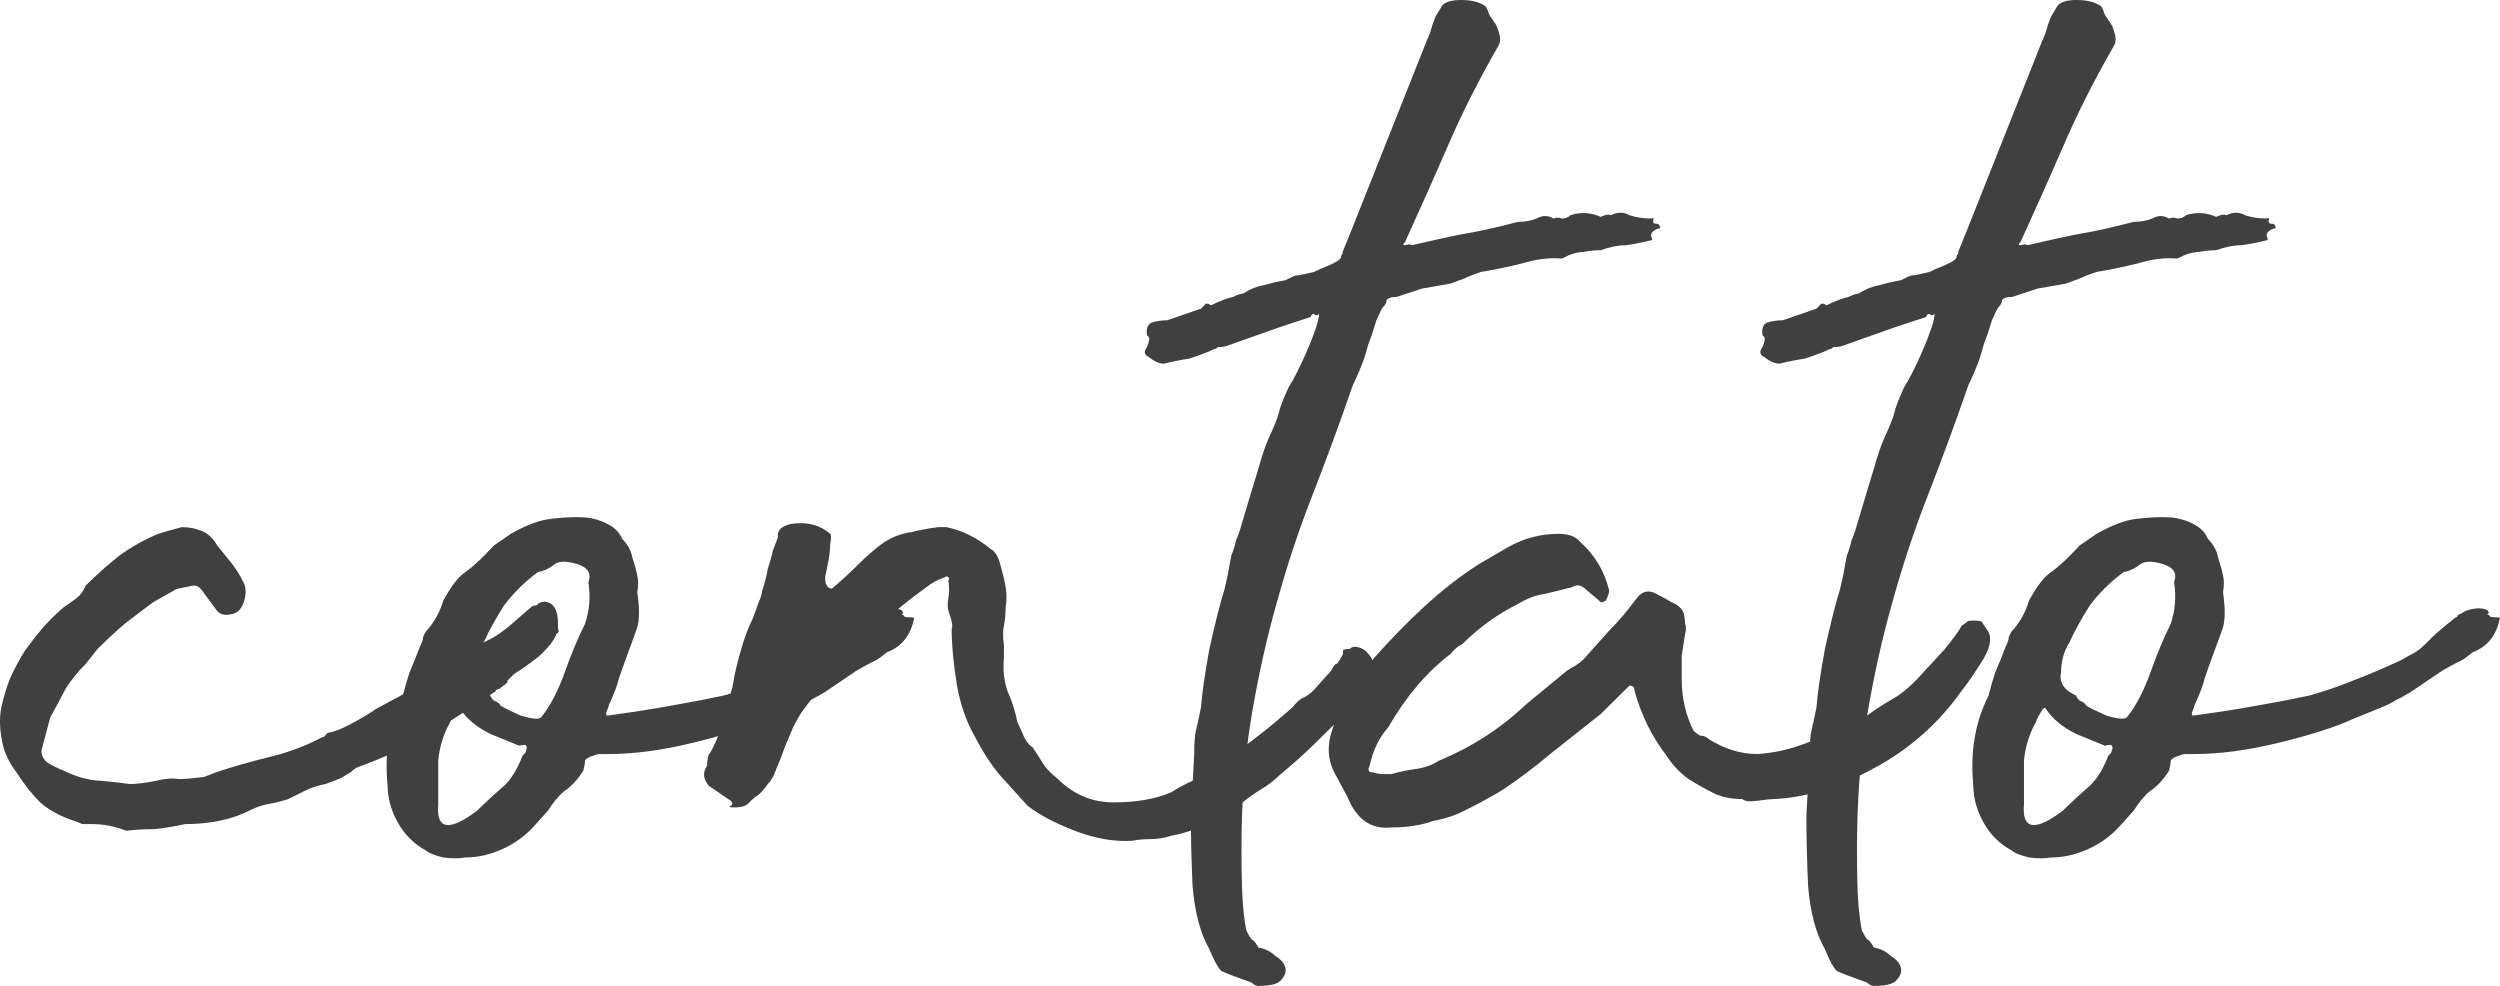 <?xml version="1.0" encoding="UTF-8"?> <svg xmlns="http://www.w3.org/2000/svg" width="71" height="28" viewBox="0 0 71 28" fill="none"><path d="M3.583 23.594C3.424 23.531 3.264 23.483 3.104 23.452C2.945 23.42 2.785 23.404 2.625 23.404C2.53 23.404 2.434 23.404 2.338 23.404C2.274 23.373 2.194 23.341 2.098 23.31C1.715 23.183 1.396 23.01 1.14 22.788C0.917 22.567 0.693 22.283 0.469 21.936C0.278 21.683 0.15 21.43 0.086 21.178C-0.01 20.767 -0.026 20.404 0.038 20.088C0.102 19.804 0.182 19.535 0.278 19.283C0.406 18.998 0.549 18.73 0.709 18.477C0.869 18.256 1.028 18.051 1.188 17.861C1.38 17.64 1.587 17.435 1.811 17.245C1.907 17.182 2.018 17.103 2.146 17.009C2.274 16.914 2.37 16.787 2.434 16.629C2.753 16.314 3.072 16.029 3.392 15.777C3.743 15.524 4.11 15.319 4.494 15.161C4.685 15.098 4.909 15.034 5.164 14.971C5.356 14.971 5.532 15.003 5.691 15.066C5.883 15.129 6.043 15.271 6.17 15.492C6.298 15.65 6.426 15.808 6.554 15.966C6.681 16.124 6.793 16.298 6.889 16.487C6.985 16.645 7.001 16.835 6.937 17.056C6.873 17.277 6.761 17.403 6.602 17.435C6.378 17.498 6.218 17.451 6.123 17.293L5.739 16.772C5.675 16.677 5.596 16.629 5.5 16.629L5.021 16.724L4.35 17.103C4.094 17.293 3.823 17.498 3.536 17.719C3.28 17.94 3.025 18.177 2.769 18.43L2.434 18.856C2.21 19.077 2.018 19.314 1.859 19.567C1.731 19.82 1.587 20.088 1.428 20.372L1.188 21.272C1.156 21.399 1.204 21.525 1.332 21.651C1.492 21.746 1.651 21.825 1.811 21.888C1.939 21.951 2.098 22.015 2.29 22.078C2.514 22.141 2.705 22.173 2.865 22.173C3.216 22.204 3.488 22.236 3.679 22.267C3.871 22.267 4.126 22.236 4.446 22.173C4.701 22.109 4.909 22.094 5.069 22.125C5.228 22.125 5.436 22.109 5.691 22.078C5.755 22.078 5.819 22.062 5.883 22.03C5.979 21.999 6.059 21.967 6.123 21.936C6.602 21.778 7.097 21.636 7.608 21.509C8.151 21.383 8.662 21.194 9.141 20.941C9.173 20.941 9.205 20.925 9.237 20.893C9.268 20.83 9.316 20.799 9.38 20.799C9.54 20.767 9.763 20.672 10.051 20.514C10.338 20.357 10.546 20.23 10.674 20.135L12.351 19.235C12.478 19.172 12.59 19.093 12.686 18.998C12.782 18.872 12.909 18.777 13.069 18.714C13.389 18.461 13.644 18.288 13.836 18.193C14.059 18.098 14.347 17.893 14.698 17.577L15.081 17.245C15.113 17.214 15.145 17.198 15.177 17.198C15.241 17.198 15.273 17.182 15.273 17.151C15.369 17.087 15.464 17.072 15.56 17.103C15.752 17.166 15.848 17.372 15.848 17.719C15.848 17.751 15.848 17.798 15.848 17.861C15.88 17.924 15.864 17.972 15.8 18.003C15.736 18.193 15.56 18.414 15.273 18.667C14.985 18.888 14.762 19.046 14.602 19.14C14.506 19.235 14.442 19.298 14.411 19.33C14.411 19.361 14.411 19.377 14.411 19.377C14.411 19.377 14.395 19.393 14.363 19.425C14.363 19.425 14.299 19.472 14.171 19.567C14.139 19.567 14.107 19.583 14.075 19.614C14.075 19.646 14.059 19.662 14.027 19.662C13.516 20.009 12.957 20.372 12.351 20.751C11.744 21.13 11.009 21.478 10.147 21.794C10.083 21.825 10.019 21.872 9.955 21.936C9.891 21.967 9.811 22.015 9.716 22.078C9.588 22.141 9.428 22.204 9.237 22.267C9.077 22.299 8.917 22.346 8.757 22.41C8.566 22.504 8.374 22.599 8.183 22.694C7.991 22.757 7.799 22.804 7.608 22.836C7.448 22.867 7.304 22.915 7.176 22.978C7.049 23.041 6.905 23.104 6.745 23.168C6.298 23.325 5.803 23.404 5.26 23.404C4.973 23.468 4.685 23.515 4.398 23.547C4.11 23.547 3.839 23.562 3.583 23.594Z" fill="#404040"></path><path d="M18.099 16.819C18.163 17.261 18.163 17.593 18.099 17.814C18.035 18.003 17.955 18.224 17.86 18.477C17.732 18.825 17.636 19.093 17.572 19.283C17.54 19.441 17.444 19.693 17.285 20.041C17.285 20.072 17.269 20.12 17.237 20.183C17.205 20.246 17.205 20.293 17.237 20.325C17.939 20.23 18.546 20.135 19.057 20.041C19.6 19.946 20.095 19.851 20.542 19.756C20.989 19.63 21.405 19.488 21.788 19.33C22.203 19.172 22.65 18.983 23.129 18.761C23.353 18.635 23.497 18.556 23.56 18.524C23.656 18.461 23.736 18.398 23.8 18.335C23.864 18.272 23.944 18.193 24.04 18.098C24.167 17.972 24.391 17.782 24.71 17.53C24.742 17.53 24.758 17.514 24.758 17.482C24.79 17.451 24.822 17.435 24.854 17.435C24.918 17.372 25.03 17.324 25.189 17.293C25.381 17.261 25.525 17.277 25.62 17.34C25.652 17.403 25.652 17.435 25.62 17.435C25.588 17.435 25.605 17.451 25.668 17.482C25.668 17.514 25.716 17.53 25.812 17.53C25.94 17.53 25.988 17.545 25.956 17.577C25.86 18.051 25.605 18.367 25.189 18.524C24.998 18.683 24.854 18.777 24.758 18.809C24.694 18.84 24.55 18.919 24.327 19.046C23.912 19.33 23.608 19.535 23.417 19.662C23.257 19.756 23.113 19.835 22.985 19.898C22.89 19.962 22.762 20.025 22.602 20.088C22.443 20.151 22.171 20.262 21.788 20.42C21.309 20.641 20.622 20.862 19.728 21.083C18.834 21.304 18.019 21.415 17.285 21.415C17.221 21.415 17.141 21.415 17.045 21.415C16.981 21.415 16.917 21.43 16.853 21.462C16.726 21.494 16.646 21.541 16.614 21.604C16.614 21.667 16.598 21.762 16.566 21.888C16.406 22.141 16.231 22.331 16.039 22.457C15.879 22.583 15.72 22.773 15.56 23.025L15.177 23.452C14.921 23.736 14.618 23.957 14.266 24.115C13.915 24.273 13.564 24.352 13.213 24.352C13.053 24.384 12.845 24.384 12.59 24.352C12.334 24.289 12.175 24.226 12.111 24.162C11.759 23.973 11.488 23.704 11.296 23.357C11.104 23.01 11.009 22.662 11.009 22.315C10.913 21.367 11.057 20.514 11.44 19.756C11.504 19.504 11.568 19.283 11.632 19.093C11.727 18.872 11.823 18.635 11.919 18.382C11.983 18.256 12.015 18.161 12.015 18.098C12.047 18.003 12.095 17.924 12.159 17.861C12.35 17.64 12.494 17.372 12.59 17.056C12.813 16.645 13.021 16.377 13.213 16.25C13.436 16.093 13.707 15.84 14.027 15.492L14.506 15.161C14.953 14.908 15.336 14.766 15.656 14.734C15.911 14.703 16.151 14.687 16.374 14.687C16.598 14.687 16.758 14.703 16.853 14.734C17.013 14.766 17.173 14.829 17.332 14.924C17.492 15.019 17.604 15.145 17.668 15.303C17.828 15.461 17.923 15.634 17.955 15.824C18.019 16.014 18.067 16.187 18.099 16.345C18.131 16.471 18.131 16.629 18.099 16.819ZM16.71 16.535C16.805 16.282 16.694 16.108 16.374 16.014C16.055 15.919 15.831 15.935 15.704 16.061C15.576 16.156 15.432 16.219 15.273 16.25C14.889 16.535 14.57 16.851 14.314 17.198C14.091 17.545 13.899 17.893 13.739 18.24C13.58 18.493 13.5 18.777 13.5 19.093C13.436 19.377 13.58 19.598 13.931 19.756C13.931 19.788 13.963 19.835 14.027 19.898C14.123 19.93 14.187 19.977 14.219 20.041C14.314 20.104 14.506 20.198 14.793 20.325C15.113 20.42 15.304 20.435 15.368 20.372C15.624 20.056 15.847 19.63 16.039 19.093C16.231 18.556 16.422 18.098 16.614 17.719C16.742 17.34 16.774 16.945 16.71 16.535ZM12.446 22.836C12.382 23.562 12.749 23.625 13.548 23.025C13.803 22.773 14.043 22.552 14.266 22.362C14.49 22.173 14.682 21.872 14.841 21.462C14.841 21.462 14.857 21.446 14.889 21.415C14.921 21.383 14.937 21.351 14.937 21.32C14.969 21.257 14.969 21.209 14.937 21.178C14.937 21.146 14.873 21.146 14.745 21.178C14.586 21.114 14.314 21.004 13.931 20.846C13.548 20.657 13.26 20.42 13.069 20.135C13.037 20.072 12.989 20.104 12.925 20.23C12.861 20.325 12.813 20.42 12.781 20.514C12.59 20.862 12.478 21.225 12.446 21.604C12.446 21.983 12.446 22.346 12.446 22.694V22.836Z" fill="#404040"></path><path d="M33.255 22.504C33.511 22.346 33.718 22.236 33.878 22.173C34.07 22.078 34.293 21.936 34.549 21.746C35.315 21.241 36.034 20.688 36.705 20.088C36.832 19.93 36.944 19.835 37.04 19.804C37.168 19.741 37.295 19.63 37.423 19.472L37.806 19.046C37.87 18.919 37.918 18.856 37.95 18.856C37.982 18.856 38.046 18.761 38.142 18.572V18.477C38.142 18.446 38.206 18.43 38.333 18.43C38.397 18.367 38.477 18.351 38.573 18.382C38.701 18.414 38.797 18.477 38.86 18.572C38.924 18.635 38.972 18.714 39.004 18.809C39.036 18.904 39.02 18.998 38.956 19.093C38.924 19.283 38.908 19.361 38.908 19.33C38.908 19.298 38.844 19.361 38.717 19.52C38.653 19.677 38.589 19.788 38.525 19.851C38.493 19.883 38.397 20.009 38.238 20.23C37.886 20.578 37.583 20.878 37.327 21.13C37.072 21.383 36.736 21.683 36.321 22.03C36.162 22.188 35.97 22.331 35.746 22.457C35.555 22.583 35.363 22.725 35.172 22.883C34.884 23.073 34.581 23.247 34.261 23.404C33.942 23.562 33.607 23.673 33.255 23.736C33.064 23.799 32.872 23.831 32.68 23.831C32.489 23.831 32.313 23.847 32.153 23.878C31.642 23.91 31.099 23.815 30.524 23.594C29.95 23.373 29.503 23.136 29.183 22.883C28.896 22.567 28.624 22.267 28.369 21.983C28.113 21.667 27.89 21.32 27.698 20.941C27.442 20.499 27.267 19.993 27.171 19.425C27.075 18.825 27.027 18.303 27.027 17.861C27.059 17.798 27.043 17.672 26.979 17.482C26.916 17.324 26.899 17.166 26.931 17.009C26.963 16.819 26.963 16.645 26.931 16.487C26.963 16.456 26.963 16.424 26.931 16.393C26.899 16.361 26.868 16.361 26.836 16.393C26.644 16.456 26.468 16.55 26.309 16.677C26.181 16.772 26.053 16.866 25.925 16.961C25.478 17.308 25.047 17.672 24.632 18.051C24.249 18.43 23.881 18.856 23.53 19.33C23.243 19.614 22.987 19.914 22.764 20.23C22.7 20.325 22.62 20.467 22.524 20.657C22.46 20.814 22.38 21.004 22.285 21.225C22.221 21.415 22.141 21.62 22.045 21.841C21.981 22.03 21.901 22.173 21.805 22.267C21.741 22.362 21.662 22.457 21.566 22.552C21.47 22.615 21.374 22.694 21.278 22.788C21.215 22.883 21.071 22.931 20.847 22.931C20.72 22.931 20.688 22.915 20.751 22.883C20.815 22.852 20.815 22.804 20.751 22.741L20.129 22.315C19.969 22.125 19.953 21.936 20.081 21.746C20.081 21.557 20.113 21.43 20.177 21.367C20.304 21.146 20.416 20.878 20.512 20.562C20.608 20.214 20.703 19.867 20.799 19.52C20.863 19.14 20.943 18.793 21.039 18.477C21.135 18.13 21.247 17.83 21.374 17.577L21.566 17.056C21.598 16.993 21.63 16.882 21.662 16.724C21.726 16.535 21.773 16.345 21.805 16.156C21.869 15.966 21.917 15.792 21.949 15.634C22.013 15.477 22.061 15.35 22.093 15.255C22.061 15.066 22.189 14.94 22.476 14.877C22.923 14.813 23.291 14.908 23.578 15.161C23.61 15.192 23.61 15.287 23.578 15.445C23.578 15.571 23.562 15.729 23.53 15.919C23.498 16.077 23.466 16.235 23.434 16.393C23.434 16.519 23.45 16.598 23.482 16.629C23.546 16.724 23.61 16.74 23.674 16.677C23.897 16.487 24.137 16.266 24.392 16.014C24.648 15.761 24.887 15.556 25.111 15.398C25.366 15.24 25.622 15.145 25.878 15.113C26.133 15.05 26.389 15.003 26.644 14.971H26.884C27.331 15.066 27.746 15.271 28.129 15.587C28.257 15.65 28.353 15.808 28.417 16.061C28.48 16.282 28.528 16.487 28.56 16.677C28.592 16.866 28.592 17.056 28.56 17.245C28.56 17.435 28.544 17.609 28.512 17.767C28.48 17.893 28.48 18.082 28.512 18.335V18.667C28.48 19.014 28.512 19.33 28.608 19.614C28.736 19.898 28.832 20.198 28.896 20.514C28.96 20.641 29.023 20.783 29.087 20.941C29.151 21.067 29.231 21.162 29.327 21.225C29.455 21.415 29.566 21.588 29.662 21.746C29.758 21.872 29.886 21.999 30.045 22.125C30.493 22.567 31.02 22.788 31.626 22.788C32.265 22.788 32.808 22.694 33.255 22.504Z" fill="#404040"></path><path d="M34.874 16.298C34.906 16.108 34.938 15.935 34.97 15.777C35.034 15.619 35.082 15.461 35.114 15.303C35.114 15.335 35.146 15.255 35.21 15.066C35.274 14.845 35.353 14.576 35.449 14.261C35.545 13.945 35.641 13.629 35.737 13.313C35.833 12.966 35.928 12.681 36.024 12.46C36.184 12.113 36.28 11.876 36.312 11.75C36.343 11.592 36.439 11.339 36.599 10.992C36.663 10.897 36.743 10.755 36.839 10.565C36.934 10.376 37.03 10.17 37.126 9.949C37.222 9.728 37.302 9.523 37.365 9.333C37.429 9.144 37.461 9.002 37.461 8.907C37.461 8.907 37.445 8.923 37.413 8.954H37.365C37.302 8.891 37.254 8.907 37.222 9.002L36.359 9.286L35.018 9.76C34.858 9.823 34.747 9.854 34.683 9.854C34.651 9.854 34.619 9.854 34.587 9.854C34.587 9.854 34.571 9.87 34.539 9.902C34.507 9.902 34.427 9.933 34.3 9.997C34.14 10.06 33.964 10.123 33.773 10.186C33.549 10.218 33.309 10.265 33.054 10.328C32.926 10.328 32.782 10.265 32.623 10.139C32.495 10.076 32.479 9.981 32.575 9.854C32.639 9.697 32.655 9.602 32.623 9.57L32.575 9.523C32.543 9.302 32.607 9.175 32.766 9.144C32.894 9.112 33.022 9.096 33.15 9.096L34.108 8.765C34.14 8.733 34.172 8.702 34.204 8.67C34.236 8.607 34.3 8.607 34.395 8.67C34.651 8.544 34.858 8.465 35.018 8.433C35.146 8.37 35.242 8.338 35.306 8.338C35.497 8.212 35.689 8.133 35.88 8.102C36.104 8.038 36.312 7.991 36.503 7.959C36.567 7.928 36.631 7.896 36.695 7.865C36.759 7.833 36.823 7.817 36.886 7.817C37.046 7.786 37.19 7.754 37.318 7.723C37.445 7.659 37.589 7.596 37.749 7.533C37.972 7.438 38.084 7.359 38.084 7.296C38.084 7.265 38.1 7.233 38.132 7.201V7.154L38.419 6.443L40.527 1.137C40.559 1.074 40.591 0.995 40.623 0.9C40.655 0.774 40.703 0.632 40.767 0.474L40.911 0.237C40.974 0.079 41.166 0 41.486 0C41.805 0 42.044 0.063 42.204 0.19C42.236 0.253 42.268 0.332 42.3 0.426C42.364 0.521 42.428 0.616 42.492 0.711C42.523 0.774 42.556 0.869 42.587 0.995C42.619 1.121 42.603 1.232 42.539 1.327C41.997 2.274 41.533 3.19 41.15 4.074C40.767 4.959 40.352 5.891 39.905 6.87C39.841 6.933 39.841 6.964 39.905 6.964C40 6.933 40.064 6.933 40.096 6.964C40.767 6.807 41.278 6.696 41.629 6.633C42.013 6.57 42.508 6.459 43.114 6.301C43.306 6.301 43.482 6.27 43.641 6.206C43.801 6.112 43.961 6.112 44.12 6.206C44.184 6.175 44.264 6.175 44.36 6.206C44.456 6.206 44.536 6.175 44.599 6.112C44.887 6.017 45.174 6.033 45.462 6.159C45.59 6.096 45.685 6.08 45.749 6.112C45.941 6.017 46.117 6.017 46.276 6.112C46.468 6.175 46.675 6.206 46.899 6.206C46.963 6.175 46.979 6.191 46.947 6.254C46.947 6.317 46.963 6.349 46.995 6.349C47.091 6.349 47.139 6.38 47.139 6.443C47.17 6.475 47.155 6.491 47.091 6.491C46.931 6.554 46.867 6.633 46.899 6.728C46.931 6.791 46.931 6.822 46.899 6.822C46.644 6.886 46.404 6.933 46.181 6.964C45.957 6.964 45.717 7.012 45.462 7.107C45.302 7.107 45.142 7.122 44.983 7.154C44.855 7.154 44.711 7.186 44.552 7.249L44.36 7.343C44.009 7.312 43.625 7.359 43.21 7.486C42.827 7.58 42.444 7.659 42.06 7.723C41.869 7.786 41.709 7.849 41.581 7.912C41.486 7.944 41.358 7.991 41.198 8.054L40.384 8.196L39.665 8.433C39.505 8.433 39.41 8.465 39.378 8.528C39.378 8.591 39.346 8.654 39.282 8.717C39.25 8.749 39.186 8.875 39.09 9.096C39.026 9.318 38.947 9.554 38.851 9.807C38.787 10.06 38.707 10.297 38.611 10.518C38.515 10.739 38.451 10.881 38.419 10.944C38.036 12.05 37.653 13.092 37.27 14.071C36.886 15.05 36.551 16.061 36.264 17.103C35.976 18.114 35.737 19.188 35.545 20.325C35.353 21.462 35.258 22.725 35.258 24.115C35.258 24.873 35.274 25.426 35.306 25.773C35.337 26.089 35.369 26.31 35.401 26.436C35.465 26.563 35.513 26.642 35.545 26.673C35.609 26.705 35.673 26.784 35.737 26.91C35.928 26.942 36.088 27.021 36.216 27.147C36.376 27.242 36.471 27.352 36.503 27.479C36.535 27.605 36.487 27.732 36.359 27.858C36.264 27.953 36.056 28 35.737 28C35.673 28 35.609 27.968 35.545 27.905C35.098 27.747 34.81 27.637 34.683 27.574C34.587 27.479 34.475 27.273 34.347 26.958C34.092 26.515 33.932 25.915 33.868 25.157C33.836 24.399 33.82 23.736 33.82 23.168L33.916 21.415C33.916 21.099 33.932 20.878 33.964 20.751C33.996 20.625 34.044 20.404 34.108 20.088C34.14 19.677 34.22 19.125 34.347 18.43C34.507 17.703 34.651 17.135 34.779 16.724L34.874 16.298Z" fill="#404040"></path><path d="M49.486 22.694C49.198 22.694 48.943 22.646 48.719 22.552C48.464 22.425 48.208 22.283 47.953 22.125C47.697 21.936 47.49 21.715 47.33 21.462C46.915 20.925 46.611 20.309 46.42 19.614C46.42 19.52 46.372 19.472 46.276 19.472L45.462 20.277C44.982 20.657 44.503 21.035 44.024 21.415C43.577 21.794 43.114 22.141 42.635 22.457C42.316 22.646 41.996 22.82 41.677 22.978C41.389 23.136 41.07 23.247 40.719 23.31C40.367 23.436 39.968 23.499 39.521 23.499C38.946 23.562 38.531 23.278 38.275 22.646L37.892 21.936C37.7 21.557 37.685 21.146 37.844 20.704C37.908 20.451 38.02 20.214 38.18 19.993C38.307 19.772 38.419 19.551 38.515 19.33L39.042 18.667C39.489 18.161 39.952 17.688 40.431 17.245C40.942 16.772 41.469 16.361 42.012 16.014L42.827 15.54C43.274 15.287 43.753 15.161 44.264 15.161C44.551 15.161 44.759 15.24 44.887 15.398C45.302 15.777 45.573 16.235 45.701 16.772C45.701 16.835 45.669 16.93 45.605 17.056C45.509 17.119 45.446 17.119 45.414 17.056L45.078 16.772C44.919 16.614 44.775 16.582 44.647 16.677C44.392 16.74 44.136 16.803 43.881 16.866C43.625 16.898 43.37 16.993 43.114 17.151C42.539 17.435 42.012 17.814 41.533 18.288C41.405 18.351 41.294 18.446 41.198 18.572C40.527 19.077 39.936 19.772 39.425 20.657C39.17 20.941 38.994 21.304 38.898 21.746C38.834 21.872 38.866 21.936 38.994 21.936C39.09 21.967 39.186 21.983 39.282 21.983C39.377 21.983 39.457 21.983 39.521 21.983C39.745 21.92 39.968 21.872 40.192 21.841C40.447 21.809 40.671 21.73 40.862 21.604C41.789 21.225 42.619 20.688 43.354 19.993L44.503 19.046C44.599 18.983 44.679 18.935 44.743 18.904C44.839 18.84 44.919 18.777 44.982 18.714C45.238 18.43 45.477 18.161 45.701 17.909C45.956 17.656 46.212 17.356 46.468 17.009C46.627 16.787 46.819 16.74 47.042 16.866C47.17 16.93 47.314 17.009 47.474 17.103C47.633 17.166 47.745 17.261 47.809 17.387C47.841 17.514 47.857 17.624 47.857 17.719C47.889 17.782 47.889 17.877 47.857 18.003C47.825 18.193 47.793 18.398 47.761 18.619C47.761 18.84 47.761 19.061 47.761 19.283C47.761 19.82 47.873 20.309 48.096 20.751C48.16 20.814 48.224 20.862 48.288 20.893C48.384 20.893 48.464 20.925 48.528 20.988C48.975 21.272 49.438 21.415 49.917 21.415C50.396 21.383 50.875 21.272 51.354 21.083C51.61 20.988 51.833 20.925 52.025 20.893C52.216 20.83 52.44 20.72 52.696 20.562C53.111 20.246 53.462 20.009 53.749 19.851C54.037 19.693 54.356 19.409 54.708 18.998C54.803 18.904 54.979 18.714 55.235 18.43C55.49 18.114 55.65 17.893 55.714 17.767L55.857 17.672C55.857 17.64 55.921 17.624 56.049 17.624C56.209 17.624 56.288 17.64 56.288 17.672L56.48 17.956C56.576 18.177 56.496 18.477 56.241 18.856C56.017 19.204 55.841 19.456 55.714 19.614C55.043 20.562 54.197 21.304 53.175 21.841C52.184 22.378 51.242 22.662 50.348 22.694C50.284 22.694 50.14 22.709 49.917 22.741C49.693 22.773 49.55 22.757 49.486 22.694Z" fill="#404040"></path><path d="M52.355 16.298C52.387 16.108 52.419 15.935 52.451 15.777C52.515 15.619 52.562 15.461 52.594 15.303C52.594 15.335 52.626 15.255 52.69 15.066C52.754 14.845 52.834 14.576 52.93 14.261C53.026 13.945 53.121 13.629 53.217 13.313C53.313 12.966 53.409 12.681 53.505 12.46C53.664 12.113 53.76 11.876 53.792 11.75C53.824 11.592 53.92 11.339 54.08 10.992C54.143 10.897 54.223 10.755 54.319 10.565C54.415 10.376 54.511 10.17 54.606 9.949C54.702 9.728 54.782 9.523 54.846 9.333C54.91 9.144 54.942 9.002 54.942 8.907C54.942 8.907 54.926 8.923 54.894 8.954H54.846C54.782 8.891 54.734 8.907 54.702 9.002L53.84 9.286L52.499 9.76C52.339 9.823 52.227 9.854 52.163 9.854C52.131 9.854 52.099 9.854 52.067 9.854C52.067 9.854 52.051 9.87 52.02 9.902C51.988 9.902 51.908 9.933 51.78 9.997C51.62 10.06 51.445 10.123 51.253 10.186C51.029 10.218 50.79 10.265 50.534 10.328C50.407 10.328 50.263 10.265 50.103 10.139C49.975 10.076 49.959 9.981 50.055 9.854C50.119 9.697 50.135 9.602 50.103 9.57L50.055 9.523C50.023 9.302 50.087 9.175 50.247 9.144C50.375 9.112 50.502 9.096 50.63 9.096L51.588 8.765C51.62 8.733 51.652 8.702 51.684 8.67C51.716 8.607 51.78 8.607 51.876 8.67C52.131 8.544 52.339 8.465 52.499 8.433C52.626 8.37 52.722 8.338 52.786 8.338C52.978 8.212 53.169 8.133 53.361 8.102C53.584 8.038 53.792 7.991 53.984 7.959C54.048 7.928 54.111 7.896 54.175 7.865C54.239 7.833 54.303 7.817 54.367 7.817C54.527 7.786 54.67 7.754 54.798 7.723C54.926 7.659 55.07 7.596 55.229 7.533C55.453 7.438 55.565 7.359 55.565 7.296C55.565 7.265 55.581 7.233 55.613 7.201V7.154L55.9 6.443L58.008 1.137C58.04 1.074 58.072 0.995 58.104 0.9C58.136 0.774 58.184 0.632 58.248 0.474L58.391 0.237C58.455 0.079 58.647 0 58.966 0C59.285 0 59.525 0.063 59.685 0.19C59.717 0.253 59.749 0.332 59.781 0.426C59.844 0.521 59.908 0.616 59.972 0.711C60.004 0.774 60.036 0.869 60.068 0.995C60.1 1.121 60.084 1.232 60.02 1.327C59.477 2.274 59.014 3.19 58.631 4.074C58.248 4.959 57.832 5.891 57.385 6.87C57.321 6.933 57.321 6.964 57.385 6.964C57.481 6.933 57.545 6.933 57.577 6.964C58.248 6.807 58.758 6.696 59.11 6.633C59.493 6.57 59.988 6.459 60.595 6.301C60.786 6.301 60.962 6.27 61.122 6.206C61.282 6.112 61.441 6.112 61.601 6.206C61.665 6.175 61.745 6.175 61.84 6.206C61.936 6.206 62.016 6.175 62.08 6.112C62.367 6.017 62.655 6.033 62.942 6.159C63.07 6.096 63.166 6.08 63.23 6.112C63.421 6.017 63.597 6.017 63.757 6.112C63.948 6.175 64.156 6.206 64.38 6.206C64.444 6.175 64.459 6.191 64.427 6.254C64.427 6.317 64.444 6.349 64.475 6.349C64.571 6.349 64.619 6.38 64.619 6.443C64.651 6.475 64.635 6.491 64.571 6.491C64.412 6.554 64.348 6.633 64.38 6.728C64.412 6.791 64.412 6.822 64.38 6.822C64.124 6.886 63.885 6.933 63.661 6.964C63.437 6.964 63.198 7.012 62.942 7.107C62.783 7.107 62.623 7.122 62.463 7.154C62.336 7.154 62.192 7.186 62.032 7.249L61.84 7.343C61.489 7.312 61.106 7.359 60.691 7.486C60.307 7.58 59.924 7.659 59.541 7.723C59.349 7.786 59.19 7.849 59.062 7.912C58.966 7.944 58.838 7.991 58.679 8.054L57.864 8.196L57.146 8.433C56.986 8.433 56.89 8.465 56.858 8.528C56.858 8.591 56.826 8.654 56.762 8.717C56.73 8.749 56.666 8.875 56.571 9.096C56.507 9.318 56.427 9.554 56.331 9.807C56.267 10.06 56.188 10.297 56.092 10.518C55.996 10.739 55.932 10.881 55.9 10.944C55.517 12.05 55.133 13.092 54.75 14.071C54.367 15.05 54.032 16.061 53.744 17.103C53.457 18.114 53.217 19.188 53.026 20.325C52.834 21.462 52.738 22.725 52.738 24.115C52.738 24.873 52.754 25.426 52.786 25.773C52.818 26.089 52.85 26.31 52.882 26.436C52.946 26.563 52.994 26.642 53.026 26.673C53.089 26.705 53.153 26.784 53.217 26.91C53.409 26.942 53.569 27.021 53.696 27.147C53.856 27.242 53.952 27.352 53.984 27.479C54.016 27.605 53.968 27.732 53.84 27.858C53.744 27.953 53.537 28 53.217 28C53.153 28 53.089 27.968 53.026 27.905C52.578 27.747 52.291 27.637 52.163 27.574C52.067 27.479 51.956 27.273 51.828 26.958C51.572 26.515 51.413 25.915 51.349 25.157C51.317 24.399 51.301 23.736 51.301 23.168L51.397 21.415C51.397 21.099 51.413 20.878 51.445 20.751C51.477 20.625 51.525 20.404 51.588 20.088C51.62 19.677 51.7 19.125 51.828 18.43C51.988 17.703 52.131 17.135 52.259 16.724L52.355 16.298Z" fill="#404040"></path><path d="M63.134 16.819C63.197 17.261 63.197 17.593 63.134 17.814C63.07 18.003 62.99 18.224 62.894 18.477C62.766 18.825 62.67 19.093 62.607 19.283C62.575 19.441 62.479 19.693 62.319 20.041C62.319 20.072 62.303 20.12 62.271 20.183C62.239 20.246 62.239 20.293 62.271 20.325C62.974 20.23 63.581 20.135 64.092 20.041C64.635 19.946 65.13 19.851 65.577 19.756C66.024 19.63 66.439 19.488 66.823 19.33C67.238 19.172 67.685 18.983 68.164 18.761C68.388 18.635 68.531 18.556 68.595 18.524C68.691 18.461 68.771 18.398 68.835 18.335C68.898 18.272 68.978 18.193 69.074 18.098C69.202 17.972 69.425 17.782 69.745 17.53C69.777 17.53 69.793 17.514 69.793 17.482C69.825 17.451 69.857 17.435 69.888 17.435C69.952 17.372 70.064 17.324 70.224 17.293C70.415 17.261 70.559 17.277 70.655 17.34C70.687 17.403 70.687 17.435 70.655 17.435C70.623 17.435 70.639 17.451 70.703 17.482C70.703 17.514 70.751 17.53 70.847 17.53C70.974 17.53 71.022 17.545 70.99 17.577C70.895 18.051 70.639 18.367 70.224 18.524C70.032 18.683 69.889 18.777 69.793 18.809C69.729 18.84 69.585 18.919 69.362 19.046C68.946 19.33 68.643 19.535 68.451 19.662C68.292 19.756 68.148 19.835 68.02 19.898C67.924 19.962 67.797 20.025 67.637 20.088C67.477 20.151 67.206 20.262 66.823 20.42C66.343 20.641 65.657 20.862 64.763 21.083C63.868 21.304 63.054 21.415 62.319 21.415C62.255 21.415 62.175 21.415 62.08 21.415C62.016 21.415 61.952 21.43 61.888 21.462C61.76 21.494 61.681 21.541 61.648 21.604C61.648 21.667 61.633 21.762 61.601 21.888C61.441 22.141 61.265 22.331 61.074 22.457C60.914 22.583 60.754 22.773 60.595 23.025L60.211 23.452C59.956 23.736 59.652 23.957 59.301 24.115C58.95 24.273 58.598 24.352 58.247 24.352C58.087 24.384 57.88 24.384 57.624 24.352C57.369 24.289 57.209 24.226 57.145 24.162C56.794 23.973 56.522 23.704 56.331 23.357C56.139 23.01 56.043 22.662 56.043 22.315C55.948 21.367 56.091 20.514 56.474 19.756C56.538 19.504 56.602 19.283 56.666 19.093C56.762 18.872 56.858 18.635 56.954 18.382C57.017 18.256 57.049 18.161 57.049 18.098C57.081 18.003 57.129 17.924 57.193 17.861C57.385 17.64 57.529 17.372 57.624 17.056C57.848 16.645 58.056 16.377 58.247 16.25C58.471 16.093 58.742 15.84 59.062 15.492L59.541 15.161C59.988 14.908 60.371 14.766 60.69 14.734C60.946 14.703 61.185 14.687 61.409 14.687C61.633 14.687 61.792 14.703 61.888 14.734C62.048 14.766 62.207 14.829 62.367 14.924C62.527 15.019 62.639 15.145 62.703 15.303C62.862 15.461 62.958 15.634 62.99 15.824C63.054 16.014 63.102 16.187 63.134 16.345C63.166 16.471 63.166 16.629 63.134 16.819ZM61.744 16.535C61.84 16.282 61.728 16.108 61.409 16.014C61.09 15.919 60.866 15.935 60.738 16.061C60.611 16.156 60.467 16.219 60.307 16.25C59.924 16.535 59.605 16.851 59.349 17.198C59.125 17.545 58.934 17.893 58.774 18.24C58.614 18.493 58.535 18.777 58.535 19.093C58.471 19.377 58.614 19.598 58.966 19.756C58.966 19.788 58.998 19.835 59.062 19.898C59.157 19.93 59.221 19.977 59.253 20.041C59.349 20.104 59.541 20.198 59.828 20.325C60.147 20.42 60.339 20.435 60.403 20.372C60.658 20.056 60.882 19.63 61.074 19.093C61.265 18.556 61.457 18.098 61.648 17.719C61.776 17.34 61.808 16.945 61.744 16.535ZM57.481 22.836C57.417 23.562 57.784 23.625 58.583 23.025C58.838 22.773 59.078 22.552 59.301 22.362C59.525 22.173 59.716 21.872 59.876 21.462C59.876 21.462 59.892 21.446 59.924 21.415C59.956 21.383 59.972 21.351 59.972 21.32C60.004 21.257 60.004 21.209 59.972 21.178C59.972 21.146 59.908 21.146 59.78 21.178C59.62 21.114 59.349 21.004 58.966 20.846C58.583 20.657 58.295 20.42 58.103 20.135C58.071 20.072 58.023 20.104 57.96 20.23C57.896 20.325 57.848 20.42 57.816 20.514C57.624 20.862 57.513 21.225 57.481 21.604C57.481 21.983 57.481 22.346 57.481 22.694V22.836Z" fill="#404040"></path></svg> 